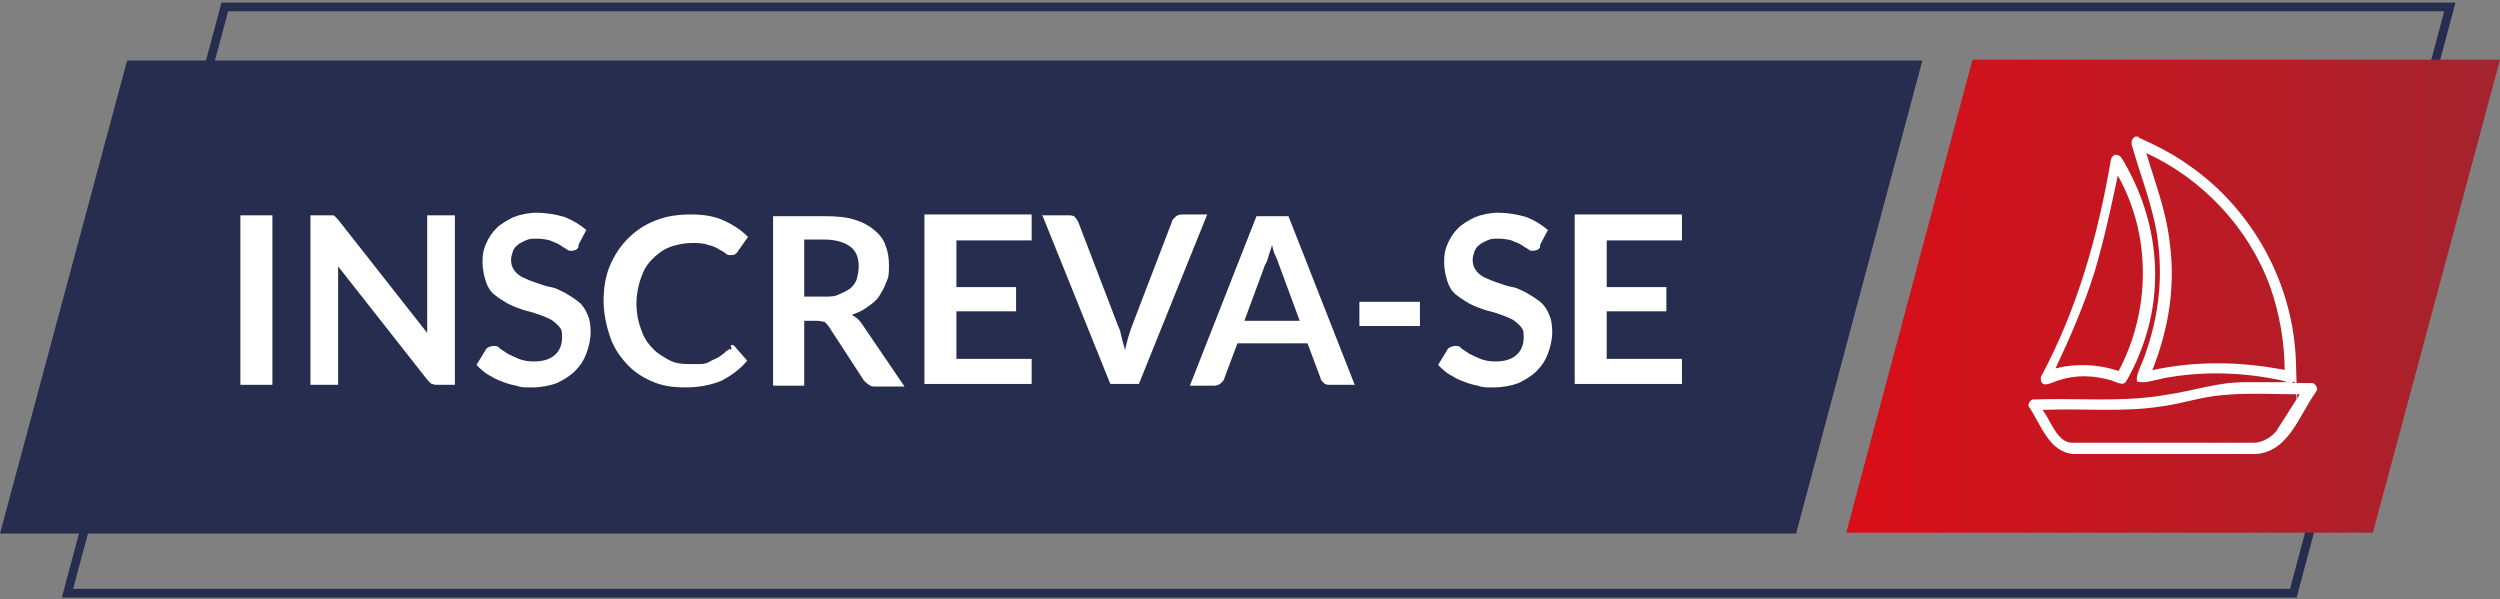 <?xml version="1.0" encoding="UTF-8"?>
<svg id="OBJECTS" xmlns="http://www.w3.org/2000/svg" xmlns:xlink="http://www.w3.org/1999/xlink" version="1.1" viewBox="0 0 289.1 69.3">
  <rect x="0" y="0" width="289.1" height="69.3" fill="#808080" stroke="none"/>
  <!-- Generator: Adobe Illustrator 29.3.1, SVG Export Plug-In . SVG Version: 2.1.0 Build 151)  -->
  <defs>
    <style>
      .st0 {
        fill: url(#linear-gradient);
      }

      .st1 {
        fill: #fff;
      }

      .st2 {
        fill: #272d4f;
      }

      .st3 {
        fill: none;
        stroke: #272d4f;
        stroke-miterlimit: 10;
      }
    </style>
    <linearGradient id="linear-gradient" x1="213.5" y1="34.3" x2="289.1" y2="34.3" gradientUnits="userSpaceOnUse">
      <stop offset="0" stop-color="#da0e18"/>
      <stop offset="1" stop-color="#a3242f"/>
    </linearGradient>
  </defs>
  <polygon class="st3" points="265.2 68.6 7.8 68.6 26 .8 283.3 .8 265.2 68.6"/>
  <polygon class="st2" points="207.7 61.7 0 61.7 14.7 7 222.3 7 207.7 61.7"/>
  <g>
    <polygon class="st0" points="274.4 61.6 213.5 61.6 228.1 6.9 289.1 6.9 274.4 61.6"/>
    <g>
      <path class="st1" d="M247.3,15.9c2,.9,4,1.9,5.8,3.2,7.4,5.1,12.1,13.7,12.4,22.7s0,2-.2,2.3-.2,0-.3.2h2.4c.3,0,.7.6.5.9-2,2.7-3.2,7.1-7.1,7.3h-21c-2.9-.2-3.8-3.5-5.2-5.5-.1-.3.1-.6.4-.8,4.8-.2,9.8.3,14.6-.4s6.6-1.6,10.1-1.6h4.8s-.6-.2-.6-.2c-4.2-.9-8.6-1.1-12.9-.4-.9.1-2.4.6-3.2.6s-.7-.1-.7-.5.7-2,.9-2.5c1.5-4.2,2.1-8.4,1.6-12.8-.4-4-2-7.8-3.1-11.7,0-.5,0-.6.4-.9h.4ZM264.2,42.9c0-3.3-.6-6.7-1.7-9.8-2.5-6.8-7.8-12.4-14.3-15.4,1,3.4,2.3,6.7,2.7,10.3.4,2.9.3,5.8-.2,8.6-.4,2.1-1,4.2-1.8,6.2,5.1-1.1,10.3-1,15.4,0ZM266.2,45.6c-3.1,0-6.2-.2-9.3.1-2.4.2-4.6,1-7,1.3-4.4.7-9.1.2-13.6.4h-.1c1,1.3,1.6,3.6,3.3,3.8h21.3c.9-.1,1.8-.6,2.4-1.3l2.8-4.4Z"/>
      <path class="st1" d="M244.4,17.9c.3,0,.6,0,.8.2s.7,1.1.9,1.5c3.6,6.7,4.2,14.5,1.2,21.6-.2.6-1.2,2.6-1.5,3s-1.1,0-1.6-.2c-2.1-.6-4.1-.7-6.2,0-.7.2-2.1,1.1-2-.4,4.2-7.8,6.6-16.3,8.1-25.1,0-.2.2-.5.4-.5ZM245,42.9c3.7-7,3.8-15.7-.1-22.6-.8,3.8-1.6,7.5-2.7,11.2-1.2,3.8-2.8,7.5-4.5,11.1,2.4-.6,4.9-.5,7.3.3Z"/>
    </g>
  </g>
  <g>
    <path class="st1" d="M31.5,44.5h-3.7v-19.6h3.7v19.6Z"/>
    <path class="st1" d="M38.2,24.9c.1,0,.2,0,.3,0,0,0,.2,0,.3.2,0,0,.2.2.3.3l10.3,13.1c0-.3,0-.6,0-.9,0-.3,0-.6,0-.8v-11.9h3.2v19.6h-1.9c-.3,0-.5,0-.7-.1-.2,0-.4-.3-.6-.5l-10.3-13.1c0,.3,0,.6,0,.9,0,.3,0,.5,0,.8v12h-3.2v-19.6h1.9c.2,0,.3,0,.4,0Z"/>
    <path class="st1" d="M66.9,28.5c0,.2-.2.3-.3.4-.1,0-.3.1-.5.1s-.4,0-.6-.2c-.2-.1-.5-.3-.8-.5s-.7-.3-1.1-.5c-.4-.1-.9-.2-1.5-.2s-.9,0-1.3.2-.7.3-.9.5c-.3.2-.5.5-.6.8-.1.3-.2.6-.2,1s.1.8.4,1.2.6.6,1,.8c.4.2.9.4,1.5.6s1.1.4,1.7.5,1.1.4,1.7.7c.5.3,1,.6,1.5,1s.8.9,1,1.4c.3.6.4,1.3.4,2.1s-.2,1.7-.5,2.5c-.3.8-.7,1.4-1.3,2-.6.6-1.3,1-2.1,1.4-.8.3-1.8.5-2.9.5s-1.2,0-1.8-.2c-.6-.1-1.2-.3-1.7-.5-.6-.2-1.1-.5-1.6-.8s-.9-.7-1.3-1.1l1.1-1.8c0-.1.2-.2.4-.3.1,0,.3-.1.5-.1s.5,0,.7.3c.3.2.6.4.9.6.4.2.8.4,1.3.6.5.2,1.1.3,1.7.3,1,0,1.8-.2,2.4-.7.6-.5.9-1.2.9-2.1s-.1-.9-.4-1.3c-.3-.3-.6-.6-1-.8-.4-.2-.9-.4-1.5-.6-.5-.2-1.1-.3-1.7-.5-.6-.2-1.1-.4-1.7-.7-.5-.3-1-.6-1.5-1s-.8-.9-1-1.5-.4-1.4-.4-2.3.1-1.4.4-2.1c.3-.7.7-1.3,1.2-1.8s1.2-.9,2-1.3c.8-.3,1.7-.5,2.7-.5s2.2.2,3.2.5c1,.4,1.8.9,2.5,1.5l-.9,1.7Z"/>
    <path class="st1" d="M84.5,39.9c.2,0,.4,0,.5.2l1.4,1.6c-.8,1-1.8,1.7-2.9,2.3-1.2.5-2.6.8-4.2.8s-2.8-.2-3.9-.7c-1.2-.5-2.2-1.2-3-2.1-.8-.9-1.5-1.9-1.9-3.2-.4-1.2-.7-2.6-.7-4s.2-2.8.7-4,1.2-2.3,2.1-3.2,1.9-1.6,3.2-2.1c1.2-.5,2.6-.7,4.1-.7s2.7.2,3.8.7c1.1.5,2,1.1,2.8,1.9l-1.2,1.7c0,.1-.2.2-.3.3s-.3.1-.5.1-.4,0-.6-.2-.5-.3-.8-.5c-.3-.2-.8-.4-1.3-.5-.5-.2-1.2-.2-1.9-.2s-1.8.2-2.5.5c-.8.3-1.4.8-2,1.4-.6.6-1,1.3-1.3,2.2-.3.9-.5,1.8-.5,2.9s.2,2.1.5,2.9c.3.9.7,1.6,1.3,2.2.5.6,1.2,1,1.9,1.4s1.5.5,2.3.5.9,0,1.4,0c.4,0,.8-.1,1.1-.3s.7-.3,1-.5c.3-.2.6-.4.9-.7,0,0,.2-.1.3-.2,0,0,.2,0,.3,0Z"/>
    <path class="st1" d="M93,36.9v7.7h-3.6v-19.6h6c1.3,0,2.5.1,3.4.4,1,.3,1.7.7,2.3,1.2.6.5,1.1,1.1,1.3,1.8.3.7.4,1.5.4,2.3s0,1.3-.3,1.9c-.2.6-.5,1.1-.8,1.6s-.8.9-1.4,1.3c-.5.4-1.2.7-1.8.9.5.3.9.6,1.2,1.1l4.9,7.2h-3.3c-.3,0-.6,0-.8-.2-.2-.1-.4-.3-.6-.5l-4.1-6.3c-.2-.2-.3-.4-.5-.5-.2,0-.5-.1-.8-.1h-1.6ZM93,34.3h2.3c.7,0,1.3,0,1.8-.3.5-.2.9-.4,1.3-.7.3-.3.6-.7.7-1.1s.2-.9.2-1.4c0-1-.3-1.8-1-2.3-.7-.5-1.7-.8-3-.8h-2.3v6.5Z"/>
    <path class="st1" d="M119.3,24.9v2.9h-8.7v5.4h6.9v2.8h-6.9v5.5h8.7v2.9h-12.4v-19.6h12.4Z"/>
    <path class="st1" d="M120.6,24.9h2.9c.3,0,.6,0,.8.2.2.2.3.4.4.6l4.6,12c.2.4.3.8.4,1.3.1.5.3,1,.4,1.5.2-1,.5-2,.8-2.8l4.6-12c0-.2.2-.4.4-.6.2-.2.5-.3.8-.3h2.9l-7.9,19.6h-3.3l-7.9-19.6Z"/>
    <path class="st1" d="M156.7,44.5h-2.8c-.3,0-.6,0-.8-.2-.2-.2-.4-.4-.4-.6l-1.5-4h-8.1l-1.5,4c0,.2-.2.4-.4.6-.2.2-.5.3-.8.3h-2.8l7.7-19.6h3.7l7.7,19.6ZM144,37.1h6.3l-2.4-6.5c-.1-.3-.2-.6-.4-1s-.3-.8-.4-1.3c-.1.5-.3.9-.4,1.3-.1.4-.2.7-.4,1l-2.4,6.5Z"/>
    <path class="st1" d="M157.2,34.9h7v2.8h-7v-2.8Z"/>
    <path class="st1" d="M178.1,28.5c0,.2-.2.3-.3.4-.1,0-.3.1-.5.1s-.4,0-.6-.2c-.2-.1-.5-.3-.8-.5s-.7-.3-1.1-.5c-.4-.1-.9-.2-1.5-.2s-.9,0-1.3.2-.7.3-.9.5c-.3.2-.5.5-.6.8-.1.3-.2.6-.2,1s.1.8.4,1.2.6.6,1,.8c.4.2.9.4,1.5.6s1.1.4,1.7.5,1.1.4,1.7.7c.5.3,1,.6,1.5,1s.8.9,1,1.4c.3.6.4,1.3.4,2.1s-.2,1.7-.5,2.5c-.3.8-.7,1.4-1.3,2-.6.6-1.3,1-2.1,1.4-.8.3-1.8.5-2.9.5s-1.2,0-1.8-.2c-.6-.1-1.2-.3-1.7-.5-.6-.2-1.1-.5-1.6-.8s-.9-.7-1.3-1.1l1.1-1.8c0-.1.2-.2.4-.3.1,0,.3-.1.5-.1s.5,0,.7.3c.3.2.6.4.9.6.4.2.8.4,1.3.6.5.2,1.1.3,1.7.3,1,0,1.8-.2,2.4-.7.6-.5.9-1.2.9-2.1s-.1-.9-.4-1.3c-.3-.3-.6-.6-1-.8-.4-.2-.9-.4-1.5-.6-.5-.2-1.1-.3-1.7-.5-.6-.2-1.1-.4-1.7-.7-.5-.3-1-.6-1.5-1s-.8-.9-1-1.5-.4-1.4-.4-2.3.1-1.4.4-2.1c.3-.7.7-1.3,1.2-1.8s1.2-.9,2-1.3c.8-.3,1.7-.5,2.7-.5s2.2.2,3.2.5c1,.4,1.8.9,2.5,1.5l-.9,1.7Z"/>
    <path class="st1" d="M194.5,24.9v2.9h-8.7v5.4h6.9v2.8h-6.9v5.5h8.7v2.9h-12.4v-19.6h12.4Z"/>
  </g>
</svg>